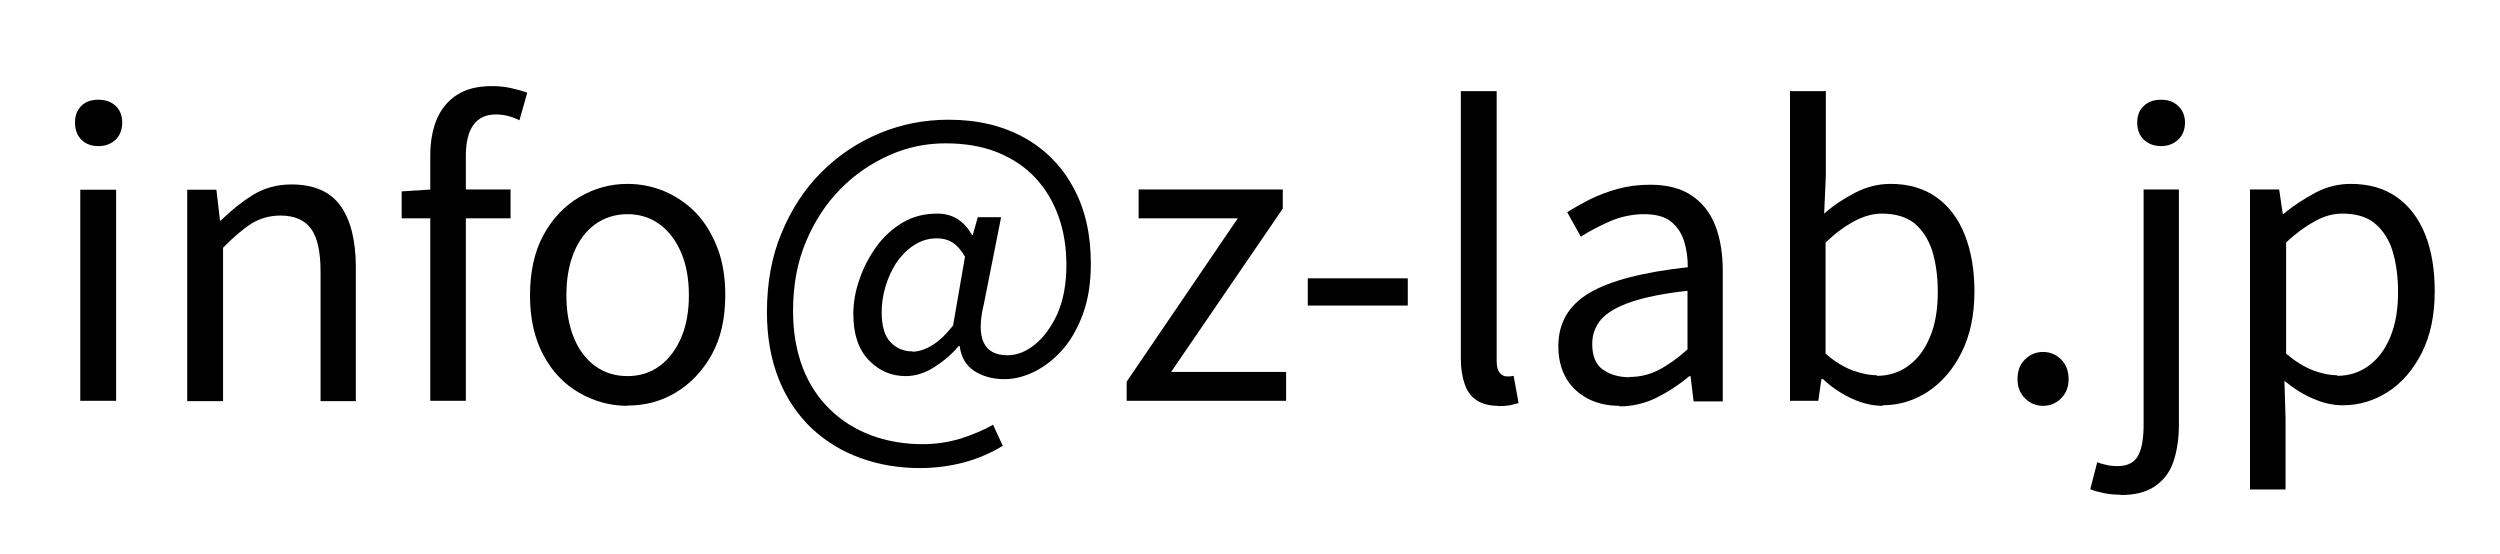 <?xml version="1.0" encoding="UTF-8"?>
<svg id="_レイヤー_1" xmlns="http://www.w3.org/2000/svg" version="1.1" viewBox="0 0 90 19.96">
  <!-- Generator: Adobe Illustrator 29.8.1, SVG Export Plug-In . SVG Version: 2.1.1 Build 2)  -->
  <defs>
    <style>
      .st0 {
        isolation: isolate;
      }
    </style>
  </defs>
  <g class="st0">
    <g class="st0">
      <path d="M3.54,5.26c-.25,0-.46-.08-.61-.23-.15-.15-.23-.36-.23-.62s.08-.45.23-.6c.15-.15.36-.22.61-.22s.46.07.62.22.24.35.24.6-.08.47-.24.62c-.16.15-.36.23-.62.23ZM2.89,14.43v-7.6h1.29v7.6h-1.29Z"/>
      <path d="M6.74,14.43v-7.6h1.05l.13,1.11h.03c.36-.36.75-.67,1.15-.92.41-.25.87-.38,1.39-.38.8,0,1.39.25,1.76.76s.56,1.25.56,2.22v4.82h-1.27v-4.65c0-.72-.11-1.24-.34-1.55-.23-.32-.6-.48-1.1-.48-.39,0-.74.1-1.05.29-.31.2-.65.49-1.02.87v5.52h-1.29Z"/>
    </g>
    <g class="st0">
      <path d="M14.46,7.86v-.97l1.09-.07h2.83v1.04h-3.92ZM15.49,14.43V5.61c0-.51.08-.96.24-1.33.16-.37.4-.66.73-.87.33-.21.74-.31,1.25-.31.23,0,.46.02.68.07.22.05.42.1.59.17l-.28.99c-.28-.14-.56-.21-.85-.21-.36,0-.63.13-.81.38s-.27.62-.27,1.12v8.81h-1.27Z"/>
    </g>
    <g class="st0">
      <path d="M22.59,14.61c-.62,0-1.2-.16-1.74-.47-.54-.31-.97-.76-1.29-1.36s-.48-1.31-.48-2.15.16-1.57.48-2.16.75-1.05,1.29-1.37c.54-.32,1.12-.48,1.74-.48.47,0,.91.09,1.34.27.42.18.8.44,1.13.78.33.35.58.77.77,1.26.19.5.28,1.06.28,1.69,0,.84-.16,1.56-.49,2.15s-.76,1.04-1.29,1.36-1.11.47-1.74.47ZM22.59,13.54c.44,0,.82-.12,1.15-.36.33-.24.59-.58.78-1.02.19-.44.28-.95.28-1.53s-.09-1.1-.28-1.54-.45-.78-.78-1.02c-.33-.24-.72-.36-1.15-.36s-.82.12-1.16.36c-.33.24-.59.58-.77,1.02-.18.44-.27.95-.27,1.54s.09,1.09.27,1.53c.18.44.44.78.77,1.02.33.24.72.36,1.16.36Z"/>
      <path d="M33.11,16.85c-.76,0-1.47-.12-2.13-.36-.67-.24-1.25-.6-1.76-1.07-.5-.48-.9-1.06-1.18-1.76-.28-.7-.43-1.5-.43-2.42,0-1.05.17-2.01.53-2.86.35-.85.83-1.58,1.43-2.18s1.3-1.07,2.09-1.4c.79-.33,1.62-.49,2.49-.49,1.05,0,1.96.22,2.73.65.77.43,1.36,1.04,1.77,1.81.42.77.62,1.68.62,2.72,0,.68-.09,1.28-.28,1.8-.19.52-.43.95-.74,1.3-.31.35-.65.61-1.01.79-.37.18-.73.27-1.08.27-.42,0-.78-.1-1.08-.29-.3-.2-.48-.49-.53-.9h-.04c-.25.3-.55.55-.88.76s-.68.32-1.02.32c-.52,0-.97-.19-1.34-.58-.37-.39-.55-.94-.55-1.65,0-.41.07-.83.22-1.25.14-.42.35-.82.61-1.18s.58-.65.95-.87.79-.32,1.25-.32c.26,0,.5.06.71.19s.39.32.53.58h.03l.18-.64h.84l-.62,3.12c-.3,1.23-.01,1.85.85,1.85.34,0,.67-.13.99-.39.32-.26.59-.63.81-1.11.21-.49.32-1.06.32-1.74,0-.63-.09-1.22-.28-1.75-.19-.53-.46-.99-.83-1.39-.36-.39-.82-.7-1.36-.92-.54-.22-1.17-.33-1.88-.33s-1.38.14-2.03.43c-.65.29-1.24.69-1.76,1.22-.52.53-.93,1.16-1.24,1.9-.31.74-.46,1.57-.46,2.49,0,.76.12,1.44.35,2.04s.56,1.09.98,1.5c.42.41.92.72,1.48.93s1.19.32,1.85.32c.48,0,.93-.07,1.37-.2.43-.14.82-.3,1.17-.5l.35.76c-.45.27-.92.47-1.41.6-.5.13-1.02.2-1.57.2ZM32.85,12.66c.21,0,.44-.07.69-.22.24-.14.5-.38.77-.72l.43-2.48c-.14-.24-.29-.41-.45-.51-.16-.1-.34-.15-.56-.15-.3,0-.57.08-.83.25s-.46.38-.64.64c-.17.27-.3.56-.39.87s-.13.61-.13.9c0,.5.11.87.32,1.08.21.22.47.33.79.33Z"/>
    </g>
    <g class="st0">
      <path d="M40.56,14.43v-.69l4-5.88h-3.57v-1.04h5.19v.69l-4.02,5.88h4.14v1.04h-5.75Z"/>
    </g>
    <g class="st0">
      <path d="M47.08,11v-.98h3.6v.98h-3.6Z"/>
      <path d="M53.93,14.61c-.32,0-.57-.07-.77-.2-.2-.13-.34-.32-.43-.58-.09-.26-.14-.56-.14-.92V3.28h1.29v9.72c0,.2.04.34.11.42s.15.13.24.13c.04,0,.08,0,.11,0,.04,0,.09-.01.15-.02l.18.98c-.09.03-.2.05-.31.08-.11.02-.26.03-.43.03Z"/>
      <path d="M58.31,14.61c-.42,0-.8-.08-1.13-.25s-.6-.41-.79-.73c-.19-.32-.29-.71-.29-1.17,0-.83.37-1.47,1.11-1.91s1.92-.75,3.55-.93c0-.33-.04-.64-.13-.93-.09-.29-.25-.53-.47-.71-.22-.18-.55-.27-.97-.27s-.85.09-1.24.26c-.39.17-.74.36-1.04.55l-.49-.88c.23-.15.5-.3.81-.46.31-.15.64-.28,1.01-.38.36-.1.75-.15,1.16-.15.62,0,1.12.13,1.5.39.39.26.67.62.85,1.08.18.46.27,1.01.27,1.65v4.68h-1.05l-.11-.91h-.04c-.36.3-.75.56-1.17.77-.42.21-.88.32-1.35.32ZM58.67,13.57c.36,0,.71-.08,1.04-.25.33-.17.68-.42,1.04-.74v-2.11c-.85.09-1.53.23-2.03.4-.5.17-.86.38-1.08.63-.21.25-.32.54-.32.88,0,.44.13.75.39.93.26.18.58.27.95.27Z"/>
    </g>
    <g class="st0">
      <path d="M67.78,14.61c-.35,0-.71-.08-1.09-.25s-.74-.41-1.06-.71h-.06l-.11.78h-1.02V3.28h1.29v3.05l-.06,1.36c.34-.3.72-.55,1.13-.76.41-.21.83-.31,1.26-.31.65,0,1.2.16,1.65.48.45.32.79.77,1.02,1.35s.35,1.26.35,2.04c0,.86-.16,1.6-.47,2.21-.31.62-.72,1.08-1.22,1.41-.5.32-1.04.48-1.62.48ZM67.57,13.53c.42,0,.8-.12,1.13-.36s.59-.58.78-1.04c.19-.45.28-.99.28-1.62,0-.56-.07-1.05-.2-1.48-.14-.42-.35-.75-.64-.99-.29-.23-.68-.35-1.18-.35-.32,0-.64.09-.98.27-.34.18-.68.43-1.04.77v4c.33.29.66.49.99.61.33.12.62.17.86.17Z"/>
    </g>
    <g class="st0">
      <path d="M73.55,14.61c-.25,0-.47-.09-.65-.27-.18-.18-.27-.41-.27-.69,0-.3.09-.54.27-.71.18-.18.4-.27.65-.27s.47.09.65.27c.18.18.27.42.27.71,0,.28-.09.51-.27.69-.18.18-.4.27-.65.27Z"/>
    </g>
    <g class="st0">
      <path d="M76.35,17.81c-.22,0-.43-.02-.62-.06s-.35-.08-.48-.14l.25-.97c.09.04.21.07.34.1.13.03.26.04.39.04.38,0,.63-.14.76-.41s.18-.63.18-1.09V6.82h1.27v8.47c0,.51-.07.96-.2,1.34-.13.38-.36.67-.67.88-.31.21-.71.31-1.22.31ZM77.8,5.26c-.25,0-.46-.08-.62-.23-.16-.15-.24-.36-.24-.62s.08-.45.24-.6c.16-.15.36-.22.62-.22s.45.07.61.22.25.35.25.6-.08.47-.25.62c-.16.15-.37.23-.61.23Z"/>
      <path d="M81,17.63V6.82h1.05l.13.88h.03c.34-.29.73-.54,1.14-.76s.84-.32,1.28-.32c.65,0,1.21.16,1.66.48.45.32.79.77,1.02,1.35s.34,1.26.34,2.04c0,.87-.16,1.61-.47,2.22s-.72,1.08-1.22,1.4c-.5.32-1.04.48-1.62.48-.35,0-.7-.08-1.05-.23-.36-.15-.71-.37-1.05-.65l.04,1.33v2.58h-1.29ZM84.14,13.53c.42,0,.8-.12,1.13-.36s.59-.58.78-1.04c.19-.45.28-.99.28-1.62,0-.56-.07-1.05-.2-1.48-.13-.42-.35-.75-.64-.99s-.68-.35-1.18-.35c-.32,0-.64.09-.97.27-.33.18-.68.43-1.04.77v4c.34.29.67.49.99.61.33.12.61.17.85.17Z"/>
    </g>
  </g>
</svg>